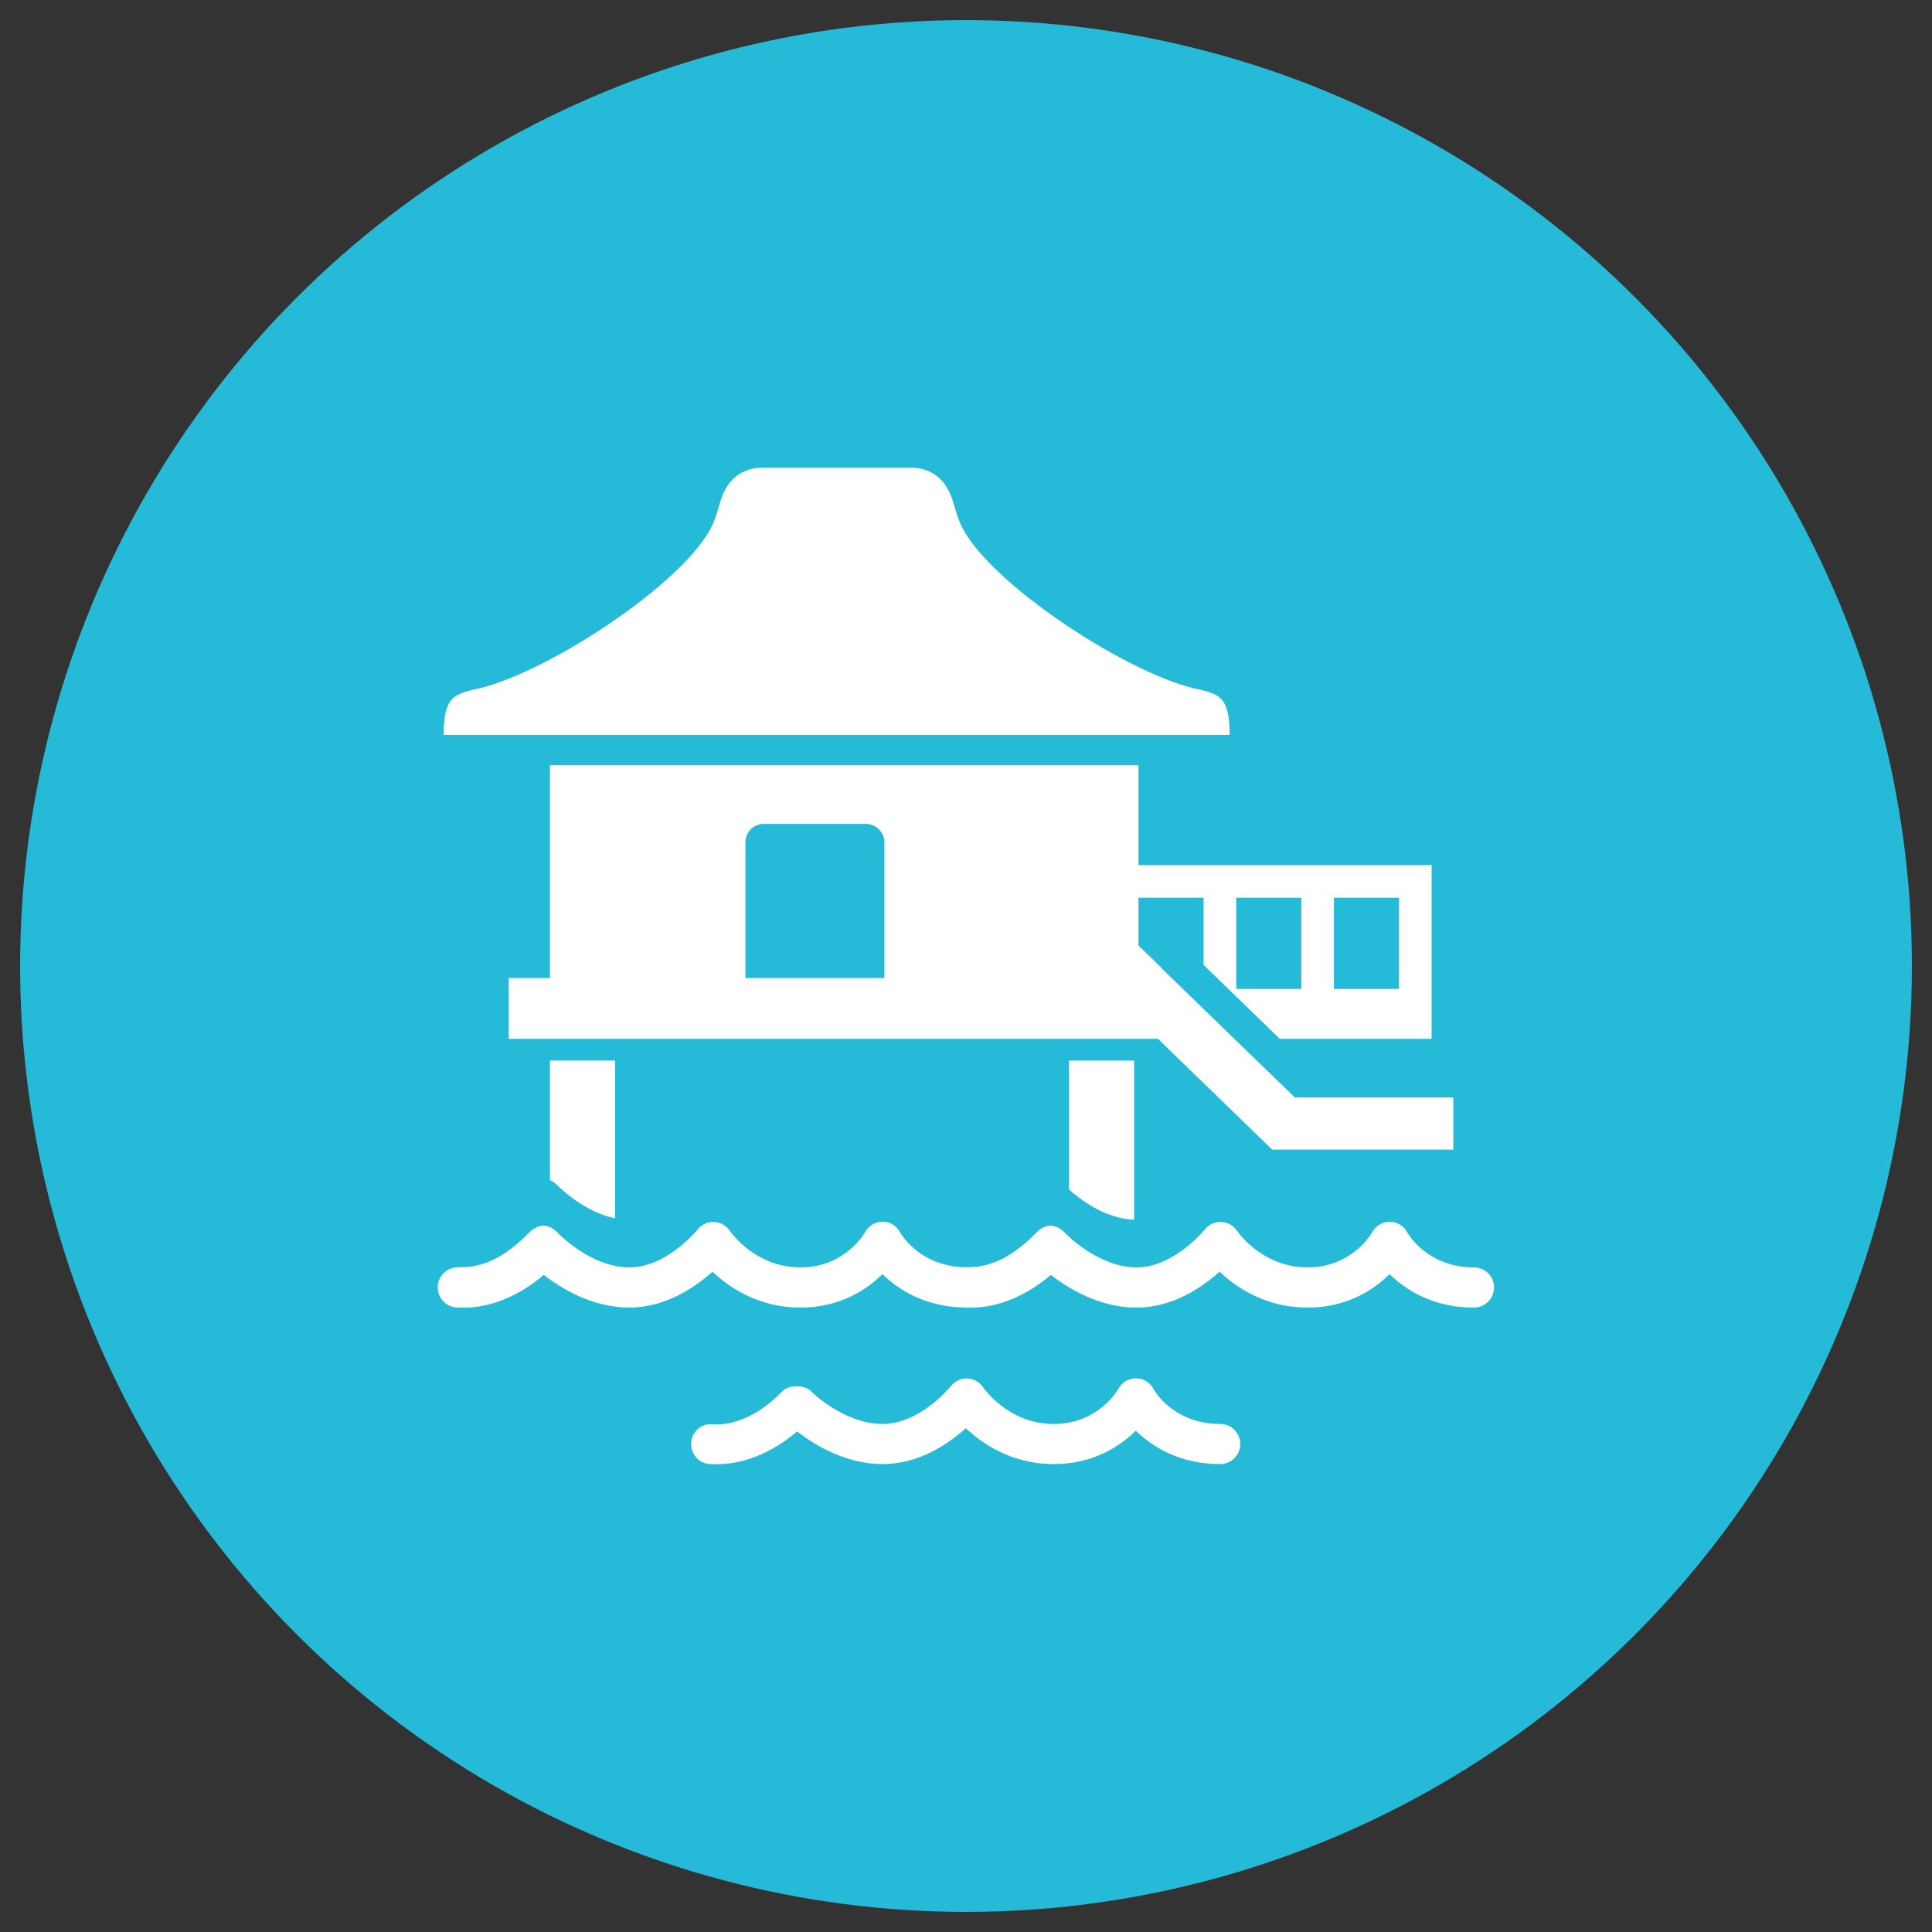 <?xml version="1.0" encoding="utf-8"?>
<!-- Generator: Adobe Illustrator 16.0.0, SVG Export Plug-In . SVG Version: 6.00 Build 0)  -->
<!DOCTYPE svg PUBLIC "-//W3C//DTD SVG 1.1//EN" "http://www.w3.org/Graphics/SVG/1.1/DTD/svg11.dtd">
<svg version="1.1" xmlns="http://www.w3.org/2000/svg" xmlns:xlink="http://www.w3.org/1999/xlink" x="0px" y="0px" width="88px"
	 height="88px" viewBox="0 0 88 88" enable-background="new 0 0 88 88" xml:space="preserve">
<rect x="0" y="0" width="88" height="88" fill="#333333" stroke="none"/>
<g id="Calque_1">
	<circle fill="#25BAD8" cx="44" cy="44" r="43.084"/>
</g>
<g id="Calque_2" display="none">
	<g display="inline">
		<path fill="#FFFFFF" d="M29.27,67.093h10.979v-8.75c0-0.557,0.45-1.043,1.005-1.043h5.664c0.555,0,1.045,0.486,1.045,1.043v8.75
			h10.979V56.015H29.27V67.093z"/>
		<path fill="#FFFFFF" d="M61.199,53.075L46.544,42.625c-1.519-1.082-3.556-1.082-5.074,0L26.815,53.075
			c-0.592,0.422-0.293,1.357,0.434,1.357h33.515C61.492,54.433,61.791,53.497,61.199,53.075z"/>
		<path fill="#FFFFFF" d="M33.057,33.756c0.448,1.817,1.237,5.678,1.5,10.963l1.38-0.984c-0.289-4.716-0.971-8.203-1.424-10.091
			c0.023,0.002,0.047-0.007,0.07-0.004c2.493,0.274,4.711,2.971,6.87,5.148c0.323,0.326,0.833,0.02,0.772-0.463
			c-0.272-2.15-1.733-6.179-7.213-6.552c0,0,6.398-2.646,12.658,1.195c0.326,0.2,0.675-0.225,0.472-0.574
			c-1.661-2.861-6.478-7.118-12.963-2.269c0,0,2.213-5.424,8.495-6.579c0.355-0.065,0.377-0.631,0.029-0.732
			c-2.874-0.83-8.343-1.372-9.967,5.984c0,0,0.454-6.279-4.646-7.839c-0.596-0.182-1.056,0.106-0.657,0.771
			c0.881,1.468,3.566,4.857,3.868,7.658c0,0-2.577-4.004-8.879-3.236c-6.302,0.769-1.891,2.069,0.473,2.069s4.701,0.325,7.222,3.044
			c0,0-6.903-3.042-9.495,3.189c-0.117,0.28-0.001,0.589,0.266,0.513c2.093-0.599,6.721-2.146,9.771-2.002
			c0,0-3.821,1.068-5.768,5.953c-0.129,0.324,0.16,0.658,0.438,0.484C27.721,38.539,31.268,36.602,33.057,33.756z"/>
		<path fill="#FFFFFF" d="M64.932,35.537c1.771,0.229,5.204-0.321,0.554-1.505c-4.649-1.184-6.968,1.569-6.968,1.569
			c0.496-2.07,2.836-4.353,3.639-5.367c0.361-0.46,0.046-0.72-0.419-0.641c-3.974,0.677-4.237,5.428-4.237,5.428
			c-0.509-5.671-4.66-5.793-6.895-5.447c-0.271,0.042-0.309,0.468-0.049,0.552c4.597,1.472,5.732,5.751,5.732,5.751
			c-4.393-4.261-8.414-1.535-9.936,0.45c-0.186,0.242,0.035,0.595,0.299,0.476c5.063-2.275,9.604,0.325,9.604,0.325
			c-4.145-0.249-5.628,2.63-6.039,4.215c-0.092,0.356,0.26,0.636,0.533,0.422c1.828-1.425,3.752-3.231,5.646-3.196
			c0.018,0,0.035,0.009,0.053,0.009c-0.494,1.302-1.283,3.662-1.936,6.895l0.967,0.691c0.691-3.565,1.569-6.124,2.049-7.363
			c1.067,2.307,3.539,4.101,4.498,4.884c0.192,0.156,0.441-0.065,0.376-0.32c-0.987-3.85-3.749-5.02-3.749-5.02
			c2.301,0.187,5.619,1.793,7.131,2.443c0.193,0.083,0.31-0.137,0.249-0.359c-1.342-4.92-6.81-3.306-6.81-3.306
			C61.377,35.328,63.16,35.309,64.932,35.537z"/>
	</g>
</g>
<g id="Calque_3">
	<g>
		<path fill="#FFFFFF" d="M54.745,31.431c-3.159-0.561-9.831-4.911-11-7.575c-0.328-0.778-0.29-1.143-0.658-1.719
			c-0.334-0.523-0.92-0.831-1.541-0.831h-6.872c-0.621,0-1.207,0.308-1.542,0.831c-0.368,0.576-0.33,0.94-0.657,1.719
			c-1.169,2.664-7.84,7.015-11,7.575c-0.844,0.223-1.265,0.415-1.265,2.041c1.094,0,34.705,0,35.799,0
			C56.01,31.846,55.588,31.654,54.745,31.431z"/>
		<path fill="#FFFFFF" d="M58.296,47.319h6.913v-7.913H51.855v-4.55H25.051v9.693h-1.879v2.77h29.574l5.2,5.045h8.251v-2.375H58.98
			l-0.708-0.688l-0.003,0.002l-5.35-5.188l0.008-0.008l-1.072-1.042V40.89h2.968v3.063L58.296,47.319z M40.283,44.55h-6.33v-6.186
			c0-0.46,0.375-0.837,0.835-0.837h4.648c0.46,0,0.847,0.377,0.847,0.837V44.55z M60.758,40.89h2.967v4.154h-2.967V40.89z
			 M56.307,40.89h2.967v4.154h-2.967V40.89z"/>
		<path fill="#FFFFFF" d="M67.141,57.728c-2.095,0-2.975-1.475-3.036-1.584c-0.155-0.303-0.46-0.494-0.801-0.496
			s-0.647,0.188-0.808,0.49c-0.061,0.105-0.953,1.59-2.936,1.59c-0.855,0-1.648-0.271-2.357-0.805
			c-0.535-0.402-0.828-0.816-0.853-0.852c-0.16-0.248-0.427-0.398-0.722-0.412c-0.297-0.016-0.578,0.119-0.761,0.354
			c-0.014,0.018-1.394,1.715-3.097,1.715c-1.745,0-3.213-1.523-3.261-1.57c-0.171-0.182-0.406-0.332-0.655-0.332
			c-0.002,0-0.004,0-0.007,0c-0.247,0-0.481,0.15-0.653,0.326c-0.667,0.686-1.357,1.172-2.053,1.398
			c-0.482,0.158-0.843,0.174-1.04,0.168c-0.021-0.002-0.041,0.004-0.061,0.004c-2.096,0-2.975-1.473-3.037-1.58
			c-0.156-0.305-0.46-0.494-0.801-0.496c-0.341,0-0.647,0.189-0.807,0.49c-0.061,0.105-0.954,1.592-2.936,1.592
			c-0.855,0-1.649-0.271-2.358-0.805c-0.535-0.402-0.828-0.816-0.853-0.852c-0.16-0.248-0.427-0.398-0.722-0.412
			c-0.296-0.016-0.578,0.119-0.76,0.354c-0.014,0.018-1.394,1.715-3.097,1.715c-1.745,0-3.213-1.523-3.261-1.57
			c-0.171-0.182-0.406-0.332-0.655-0.332c-0.002,0-0.005,0-0.007,0c-0.247,0-0.481,0.15-0.654,0.326
			c-0.667,0.686-1.357,1.172-2.053,1.4c-0.521,0.17-0.903,0.172-1.086,0.166c-0.04-0.002-0.073,0.004-0.1,0.004
			c-0.505,0-0.915,0.412-0.915,0.918c0,0.504,0.409,0.916,0.915,0.916c0.013,0,0.029,0.002,0.047,0.002
			c0.053,0.002,0.119,0.004,0.198,0.004c0.32,0,0.849-0.031,1.51-0.248c0.747-0.244,1.471-0.66,2.16-1.244
			c0.794,0.617,2.214,1.488,3.9,1.488c1.653,0,3-0.93,3.785-1.635c0.758,0.719,2.097,1.635,4.004,1.635
			c1.804,0,3.021-0.814,3.738-1.523c0.7,0.686,1.885,1.467,3.661,1.518c0.031,0.004,0.063,0.006,0.095,0.006
			c0.013,0,0.028,0,0.048,0c0.053,0.002,0.118,0.004,0.197,0.004c0.321,0,0.85-0.031,1.51-0.248c0.747-0.244,1.471-0.66,2.16-1.244
			c0.795,0.617,2.215,1.488,3.9,1.488c1.653,0,3-0.93,3.785-1.635c0.758,0.719,2.098,1.635,4.004,1.635
			c1.805,0,3.021-0.814,3.738-1.523c0.725,0.709,1.965,1.523,3.843,1.523c0.505,0,0.915-0.41,0.915-0.916
			C68.057,58.138,67.646,57.728,67.141,57.728z"/>
		<path fill="#FFFFFF" d="M51.658,55.558v-7.25h-2.967v5.873C49.127,54.573,50.299,55.509,51.658,55.558z"/>
		<path fill="#FFFFFF" d="M25.412,54.009c0.042,0.043,1.163,1.191,2.606,1.484v-7.186h-2.967v5.449
			C25.187,53.813,25.311,53.903,25.412,54.009z"/>
		<path fill="#FFFFFF" d="M55.58,64.86c-2.096,0-2.975-1.475-3.037-1.584c-0.156-0.303-0.459-0.494-0.801-0.496
			c-0.341-0.002-0.648,0.188-0.807,0.488C50.874,63.374,49.981,64.86,48,64.86c-0.856,0-1.65-0.271-2.358-0.805
			c-0.535-0.402-0.829-0.816-0.853-0.852c-0.16-0.248-0.427-0.398-0.723-0.414c-0.296-0.014-0.577,0.121-0.76,0.355
			c-0.014,0.016-1.394,1.715-3.097,1.715c-1.745,0-3.213-1.43-3.261-1.479c-0.171-0.18-0.406-0.236-0.655-0.236
			c-0.002,0-0.004,0-0.007,0c-0.247,0-0.481,0.057-0.653,0.232c-0.667,0.686-1.357,1.125-2.053,1.352
			c-0.521,0.17-0.903,0.148-1.086,0.143c-0.04,0-0.073-0.008-0.1-0.008c-0.505,0-0.915,0.408-0.915,0.912
			c0,0.506,0.41,0.914,0.915,0.914c0.012,0,0.028,0,0.047,0c0.052,0.002,0.118,0.004,0.197,0.004c0.32,0,0.849-0.031,1.51-0.248
			c0.747-0.244,1.471-0.662,2.16-1.244c0.794,0.617,2.214,1.486,3.9,1.486c1.652,0,3-0.928,3.785-1.635
			c0.758,0.719,2.097,1.635,4.005,1.635c1.804,0,3.021-0.814,3.737-1.521c0.724,0.709,1.964,1.521,3.843,1.521
			c0.505,0,0.914-0.408,0.914-0.914S56.084,64.86,55.58,64.86z"/>
	</g>
</g>
<g id="Calque_4" display="none">
	<path display="inline" fill="#FFFFFF" d="M65.049,43.258H61.21v-9.455c0-0.818-0.712-1.523-1.531-1.523h-9.546v-5.895
		c0-0.819-0.633-1.524-1.452-1.524h-1.714v-2.182c0-0.443-0.326-0.785-0.769-0.785h-4.42c-0.443,0-0.844,0.342-0.844,0.785v2.182
		h-1.638c-0.819,0-1.527,0.705-1.527,1.524v5.895h-9.471c-0.82,0-1.508,0.705-1.508,1.523v9.455h-3.862
		c-0.819,0-1.479,0.664-1.479,1.483v21.365h18.99v-6.422c0-0.455,0.374-0.799,0.83-0.799h5.363c0.456,0,0.829,0.344,0.829,0.799
		v6.422h19.09V44.741C66.551,43.922,65.867,43.258,65.049,43.258z M29.658,36.236h2.967v1.979h-2.967V36.236z M29.658,42.072h2.967
		v1.978h-2.967V42.072z M27.482,61.853h-2.967v-2.967h2.967V61.853z M32.625,61.853h-2.967v-2.967h2.967V61.853z M37.769,61.853
		h-2.967v-2.967h2.967V61.853z M37.769,55.622H24.515v-1.979h13.254V55.622z M37.769,49.786H24.515v-1.979h13.254V49.786z
		 M37.769,44.049h-2.967v-1.978h2.967V44.049z M37.769,38.214h-2.967v-1.979h2.967V38.214z M47.461,55.622h-7.022v-1.979h7.022
		V55.622z M47.461,49.786h-7.022v-1.979h7.022V49.786z M47.461,44.049h-7.022v-1.978h7.022V44.049z M47.461,38.214h-7.022v-1.979
		h7.022V38.214z M47.461,32.378h-7.022v-1.978h7.022V32.378z M55.275,36.236h2.967v1.979h-2.967V36.236z M55.275,42.072h2.967v1.978
		h-2.967V42.072z M50.133,36.236H53.1v1.979h-2.967V36.236z M50.133,42.072H53.1v1.978h-2.967V42.072z M53.1,61.853h-2.967v-2.967
		H53.1V61.853z M58.242,61.853h-2.967v-2.967h2.967V61.853z M63.386,61.853h-2.968v-2.967h2.968V61.853z M63.386,55.622H50.133
		v-1.979h13.253V55.622z M63.386,49.786H50.133v-1.979h13.253V49.786z"/>
</g>
</svg>

